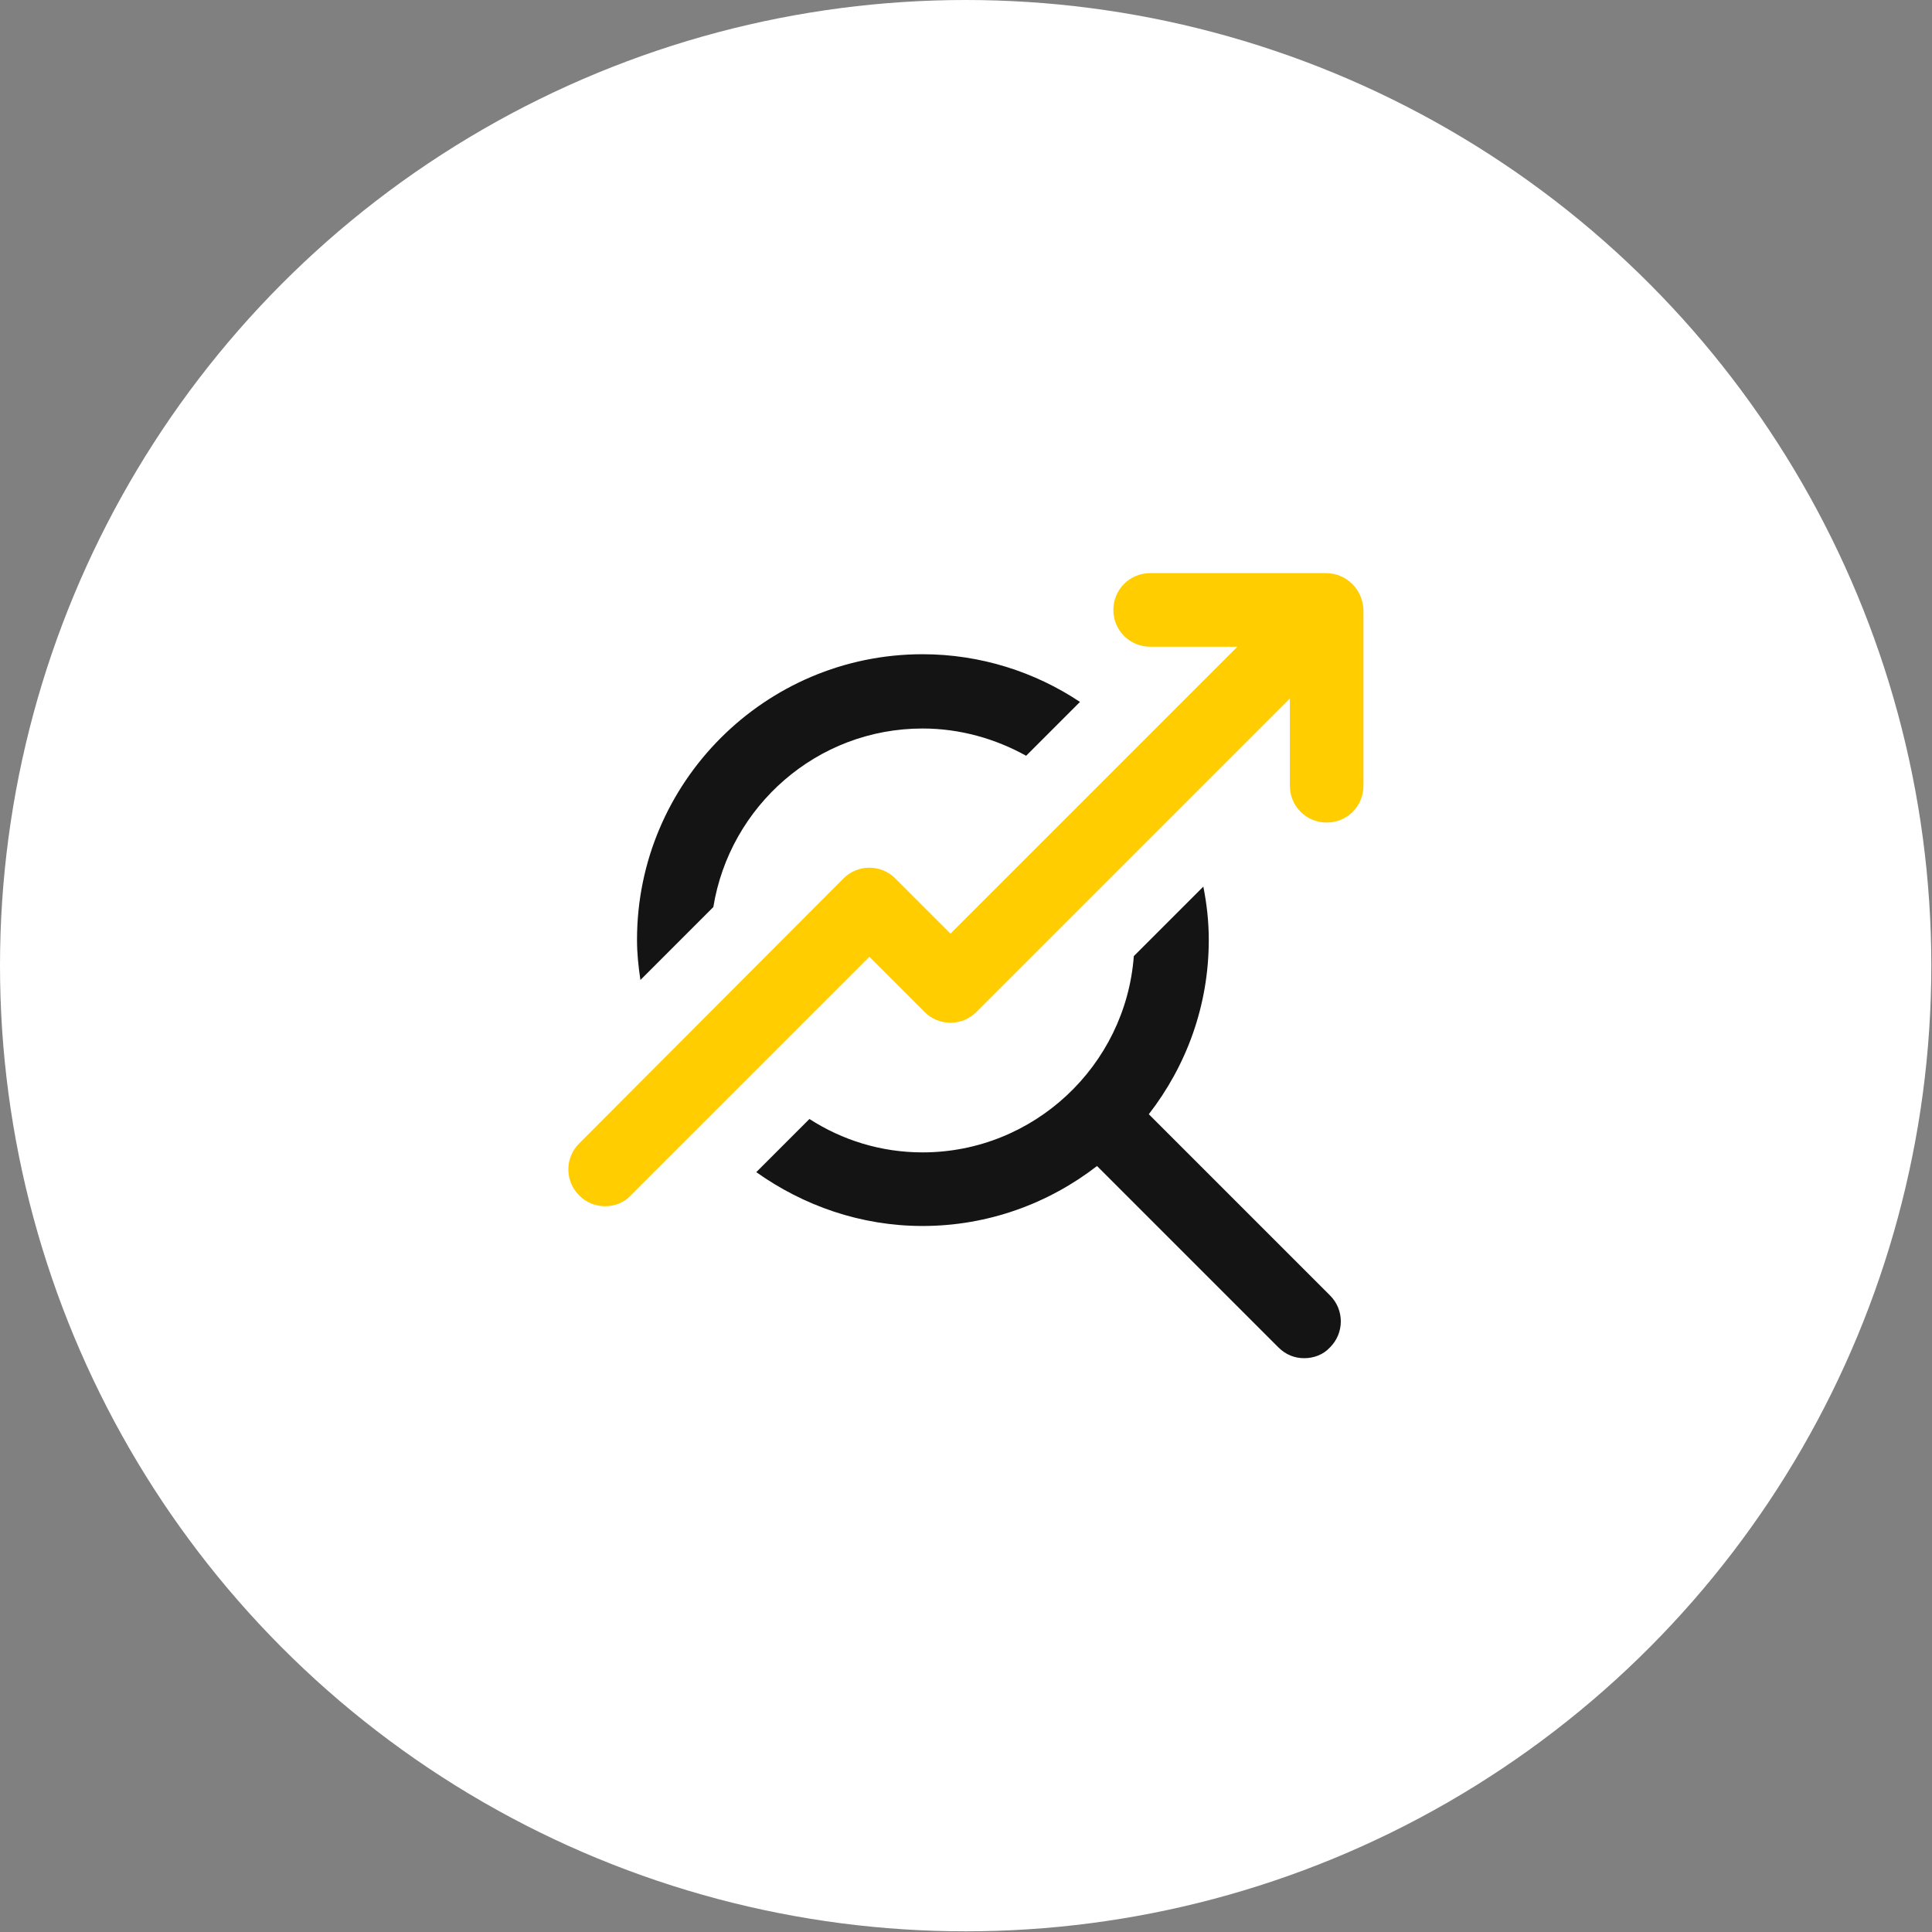 <?xml version="1.0" encoding="UTF-8"?>
<svg xmlns="http://www.w3.org/2000/svg" xmlns:xlink="http://www.w3.org/1999/xlink" version="1.1" id="Ebene_1" x="0px" y="0px" viewBox="0 0 283.5 283.5" style="enable-background:new 0 0 283.5 283.5;" xml:space="preserve">
<rect x="0" y="0" width="283.5" height="283.5" fill="#808080" stroke="none"/>
<style type="text/css">
	.st0{fill:#FFFFFF;}
	.st1{fill:#141414;}
	.st2{fill:#FFCD00;}
</style>
<g id="Kreis">
	<circle class="st0" cx="141.7" cy="141.7" r="141.7"></circle>
</g>
<g id="Icon" transform="translate(-82.425,-87.1)">
	<g id="g13">
		<path id="path7" class="st1" d="M187.1,220.2c2.4-14.8,15.2-26.2,30.7-26.2c5.5,0,10.7,1.5,15.2,4l7.9-7.9c-6.6-4.4-14.6-7-23.1-7    c-23.1,0-41.9,18.8-41.9,41.9c0,2,0.2,3.9,0.5,5.9L187.1,220.2z"></path>
		<path id="path9" class="st1" d="M251,250.6c5.5-7.1,8.8-15.9,8.8-25.6c0-2.7-0.3-5.3-0.8-7.8l-10.2,10.2    c-1.2,16.1-14.7,28.8-31,28.8c-6.1,0-11.8-1.8-16.6-4.9l-7.8,7.8c6.9,4.9,15.3,7.9,24.4,7.9c9.6,0,18.5-3.3,25.6-8.8l26.6,26.6    c1.1,1.1,2.4,1.6,3.8,1.6s2.8-0.5,3.8-1.6c2.1-2.1,2.1-5.5,0-7.6L251,250.6z"></path>
		<path id="path11" class="st2" d="M277,171.2h-25.8c-3,0-5.4,2.4-5.4,5.4s2.4,5.4,5.4,5.4H264l-42.1,42.1l-8.1-8.1    c-2.1-2.1-5.5-2.1-7.6,0l-38.8,38.9c-2.1,2.1-2.1,5.5,0,7.6c1.1,1.1,2.4,1.6,3.8,1.6c1.4,0,2.8-0.5,3.8-1.6l35-35l8.1,8.1    c2.1,2.1,5.5,2.1,7.6,0l46-46v12.8c0,3,2.4,5.4,5.4,5.4s5.4-2.4,5.4-5.4v-25.8C282.4,173.6,280,171.2,277,171.2z"></path>
	</g>
</g>
</svg>
